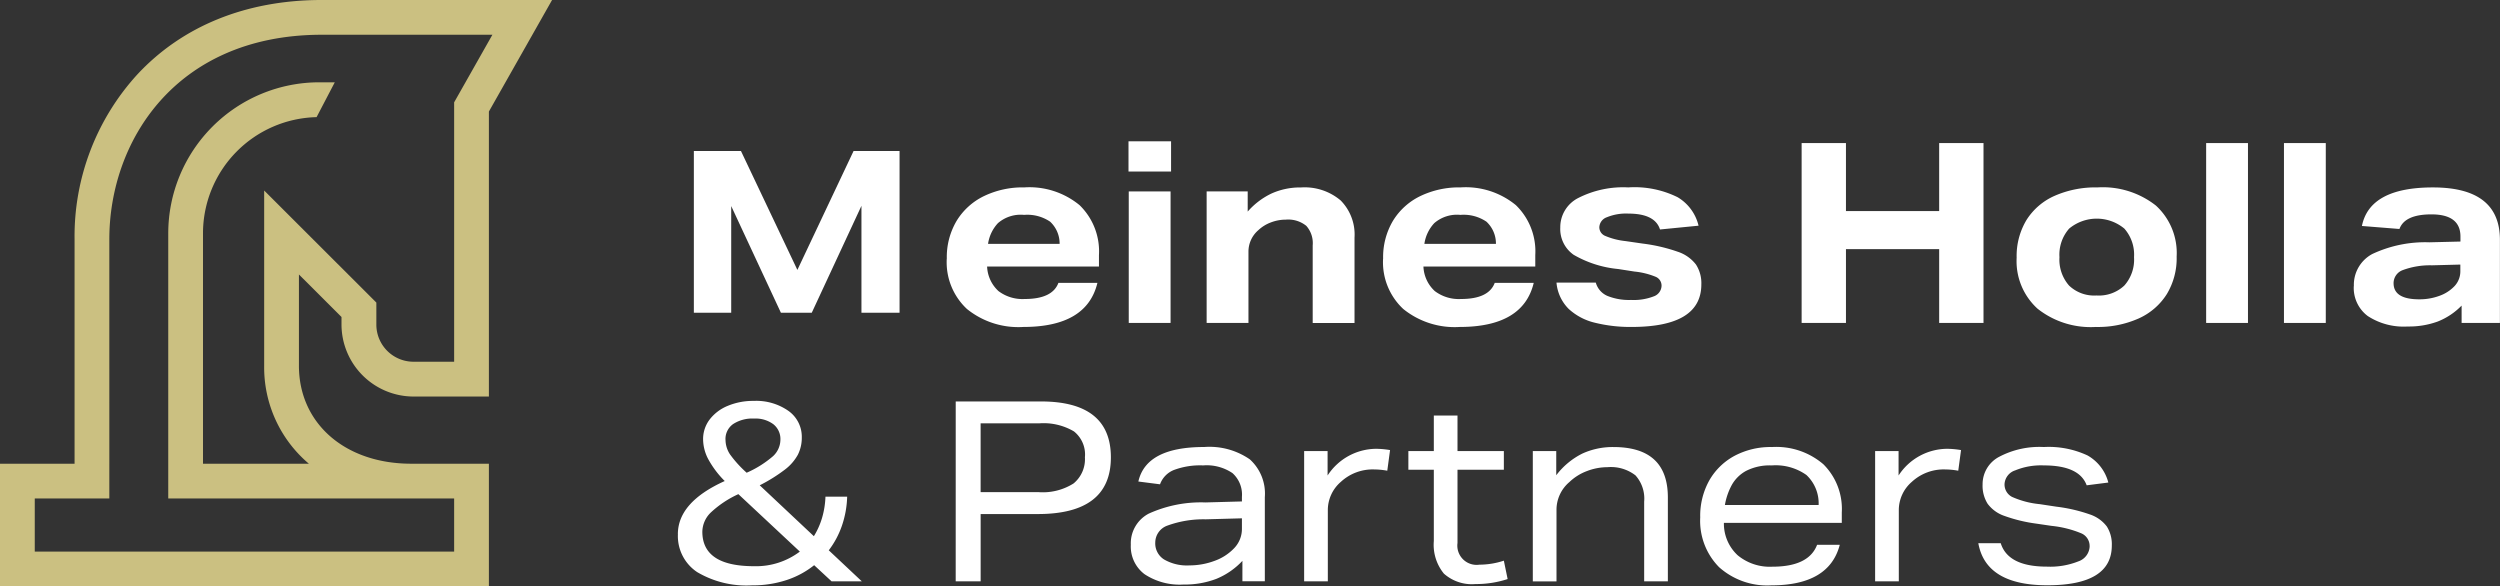 <svg id="Group_3" data-name="Group 3" xmlns="http://www.w3.org/2000/svg" xmlns:xlink="http://www.w3.org/1999/xlink" width="250" height="58.646" viewBox="0 0 250 58.646">
  <rect x="0" y="0" width="250" height="58.646" fill="#333333" stroke="none"/>
  <defs>
    <clipPath id="clip-path">
      <rect id="Rectangle_4" data-name="Rectangle 4" width="250" height="58.646" fill="none"/>
    </clipPath>
  </defs>
  <path id="Path_1" data-name="Path 1" d="M75.064,15.559h4.713l5.64,11.889,5.618-11.889h4.6v16.17H91.824V21.039l-4.968,10.69H83.769L78.8,21.062V31.729H75.064Z" transform="translate(-5.679 -0.456)" fill="#fff"/>
  <g id="Group_2" data-name="Group 2">
    <g id="Group_1" data-name="Group 1" clip-path="url(#clip-path)">
      <path id="Path_2" data-name="Path 2" d="M102.97,27.51a7.116,7.116,0,0,1,.97-3.766,6.536,6.536,0,0,1,2.721-2.482,8.927,8.927,0,0,1,4.068-.881,7.881,7.881,0,0,1,5.517,1.776,6.437,6.437,0,0,1,1.939,5v1.134H107a3.521,3.521,0,0,0,1.134,2.456,3.98,3.98,0,0,0,2.62.794q2.772,0,3.376-1.612h3.9q-1.058,4.408-7.407,4.408a8.169,8.169,0,0,1-5.642-1.8,6.387,6.387,0,0,1-2.016-5.025m10.354-3.691a4.061,4.061,0,0,0-2.621-.692,3.47,3.47,0,0,0-2.619.831,3.843,3.843,0,0,0-.984,2.065h7.156a2.991,2.991,0,0,0-.932-2.2" transform="translate(-8.289 -1.641)" fill="#fff"/>
      <path id="Path_3" data-name="Path 3" d="M122.729,15.367h4.257V18.39h-4.257Zm.025,5.013h4.182V33.53h-4.182Z" transform="translate(-9.879 -1.237)" fill="#fff"/>
      <path id="Path_4" data-name="Path 4" d="M131.227,20.784h4.106V22.8a7.354,7.354,0,0,1,2.393-1.814,6.958,6.958,0,0,1,2.947-.6,5.57,5.57,0,0,1,3.956,1.3,4.844,4.844,0,0,1,1.386,3.716v8.539h-4.182V26.175a2.6,2.6,0,0,0-.643-1.952,2.882,2.882,0,0,0-2.052-.618,4.163,4.163,0,0,0-1.487.278,3.717,3.717,0,0,0-1.26.781,2.825,2.825,0,0,0-.982,2.142v7.129h-4.182Z" transform="translate(-10.563 -1.641)" fill="#fff"/>
      <path id="Path_5" data-name="Path 5" d="M150.421,27.51a7.116,7.116,0,0,1,.97-3.766,6.536,6.536,0,0,1,2.721-2.482,8.927,8.927,0,0,1,4.068-.881,7.881,7.881,0,0,1,5.517,1.776,6.437,6.437,0,0,1,1.939,5v1.134H154.451a3.521,3.521,0,0,0,1.134,2.456,3.98,3.98,0,0,0,2.62.794q2.772,0,3.376-1.612h3.9q-1.058,4.408-7.407,4.408a8.169,8.169,0,0,1-5.642-1.8,6.387,6.387,0,0,1-2.016-5.025m10.354-3.691a4.061,4.061,0,0,0-2.621-.692,3.47,3.47,0,0,0-2.619.831,3.843,3.843,0,0,0-.984,2.065h7.156a2.991,2.991,0,0,0-.932-2.2" transform="translate(-12.108 -1.641)" fill="#fff"/>
      <path id="Path_6" data-name="Path 6" d="M179.782,30.206a.954.954,0,0,0-.58-.882,7.552,7.552,0,0,0-2.141-.529l-1.613-.252a10.906,10.906,0,0,1-4.459-1.423,3.142,3.142,0,0,1-1.335-2.734,3.27,3.27,0,0,1,1.8-2.947,9.907,9.907,0,0,1,5-1.058,9.712,9.712,0,0,1,4.937.983,4.523,4.523,0,0,1,2.091,2.846l-3.855.379Q179.127,23,176.457,23a5.038,5.038,0,0,0-2.142.365,1.113,1.113,0,0,0-.757.995.939.939,0,0,0,.554.856,6.984,6.984,0,0,0,2.041.53l1.738.252a16.922,16.922,0,0,1,3.514.818,3.787,3.787,0,0,1,1.813,1.273,3.411,3.411,0,0,1,.542,1.99q0,4.258-6.978,4.257a14.727,14.727,0,0,1-3.64-.416,5.866,5.866,0,0,1-2.645-1.386,4.2,4.2,0,0,1-1.222-2.633h3.931a2.039,2.039,0,0,0,1.171,1.335,5.781,5.781,0,0,0,2.356.4A5.542,5.542,0,0,0,179,31.277a1.156,1.156,0,0,0,.782-1.071" transform="translate(-13.626 -1.641)" fill="#fff"/>
      <path id="Path_7" data-name="Path 7" d="M209.689,26.165h-9.321v7.381h-4.433V15.559h4.433v6.8h9.321v-6.8h4.434V33.545h-4.434Z" transform="translate(-15.772 -1.252)" fill="#fff"/>
      <path id="Path_8" data-name="Path 8" d="M219.32,27.41a6.967,6.967,0,0,1,.982-3.766,6.349,6.349,0,0,1,2.809-2.418,10.152,10.152,0,0,1,4.3-.844,8.583,8.583,0,0,1,5.831,1.813,6.428,6.428,0,0,1,2.078,5.114,6.927,6.927,0,0,1-.982,3.741,6.441,6.441,0,0,1-2.8,2.43,10.01,10.01,0,0,1-4.308.857,8.555,8.555,0,0,1-5.82-1.826,6.416,6.416,0,0,1-2.09-5.1m4.282-.051a3.924,3.924,0,0,0,.957,2.834,3.629,3.629,0,0,0,2.746.995,3.71,3.71,0,0,0,2.784-.995,3.893,3.893,0,0,0,.969-2.834,3.932,3.932,0,0,0-.969-2.86,4.322,4.322,0,0,0-5.517,0,3.932,3.932,0,0,0-.97,2.86" transform="translate(-17.655 -1.641)" fill="#fff"/>
      <rect id="Rectangle_2" data-name="Rectangle 2" width="4.182" height="17.987" transform="translate(220.615 14.307)" fill="#fff"/>
      <rect id="Rectangle_3" data-name="Rectangle 3" width="4.182" height="17.987" transform="translate(228.396 14.307)" fill="#fff"/>
      <path id="Path_9" data-name="Path 9" d="M255.995,30.256a3.487,3.487,0,0,1,1.839-3.213,12.423,12.423,0,0,1,5.718-1.171l3.1-.076v-.5q0-2.216-2.9-2.217-2.67,0-3.2,1.46l-3.753-.3q.779-3.855,7.1-3.855,6.7,0,6.7,5.24v8.313h-3.831V32.2a6.8,6.8,0,0,1-2.405,1.6,8.394,8.394,0,0,1-2.985.491,6.573,6.573,0,0,1-3.993-1.045,3.505,3.505,0,0,1-1.4-2.985m3.98-.3q0,1.612,2.569,1.612a5.756,5.756,0,0,0,1.991-.34,3.861,3.861,0,0,0,1.524-.969,2.161,2.161,0,0,0,.592-1.536v-.63l-2.847.075a7.814,7.814,0,0,0-2.909.478,1.389,1.389,0,0,0-.92,1.31" transform="translate(-20.607 -1.641)" fill="#fff"/>
      <path id="Path_10" data-name="Path 10" d="M73.721,56.929q0-3.2,4.686-5.316A9.472,9.472,0,0,1,76.744,49.4a4.324,4.324,0,0,1-.5-1.94,3.236,3.236,0,0,1,.655-2,4.336,4.336,0,0,1,1.8-1.361A6.563,6.563,0,0,1,81.3,43.6a5.6,5.6,0,0,1,3.49,1.008,3.17,3.17,0,0,1,1.323,2.645,3.759,3.759,0,0,1-.391,1.726,4.705,4.705,0,0,1-1.31,1.5,16.185,16.185,0,0,1-2.506,1.561l5.415,5.089a7.527,7.527,0,0,0,.806-1.788,8.575,8.575,0,0,0,.353-2.166H90.65a9.706,9.706,0,0,1-.53,2.922,8.718,8.718,0,0,1-1.309,2.443l3.3,3.1H89.088L87.35,60.029a8.818,8.818,0,0,1-2.759,1.486,10.753,10.753,0,0,1-3.439.529,9.674,9.674,0,0,1-5.5-1.323,4.321,4.321,0,0,1-1.927-3.791m2.443-.252q0,3.452,5.165,3.452a7.265,7.265,0,0,0,4.585-1.461l-6.147-5.744a10.237,10.237,0,0,0-2.759,1.839,2.728,2.728,0,0,0-.844,1.914m2.318-9.2a2.656,2.656,0,0,0,.453,1.475A11.4,11.4,0,0,0,80.6,50.783a10.362,10.362,0,0,0,2.645-1.663,2.265,2.265,0,0,0,.73-1.638,1.883,1.883,0,0,0-.705-1.549,2.974,2.974,0,0,0-1.915-.566,3.523,3.523,0,0,0-2.116.554,1.826,1.826,0,0,0-.756,1.561" transform="translate(-5.934 -3.51)" fill="#fff"/>
      <path id="Path_11" data-name="Path 11" d="M103.939,43.659h8.516q7,0,7,5.592,0,5.667-7.305,5.668h-5.718v6.726h-2.495ZM116.863,49.2a2.948,2.948,0,0,0-1.1-2.544,5.954,5.954,0,0,0-3.49-.806h-5.844v6.878h5.794a5.751,5.751,0,0,0,3.5-.869,3.139,3.139,0,0,0,1.133-2.658" transform="translate(-8.367 -3.514)" fill="#fff"/>
      <path id="Path_12" data-name="Path 12" d="M122.982,58.391a3.35,3.35,0,0,1,1.788-3.112,12.613,12.613,0,0,1,5.669-1.121l3.653-.1v-.453a2.885,2.885,0,0,0-.946-2.381,4.605,4.605,0,0,0-2.934-.769,7.5,7.5,0,0,0-2.909.453,2.427,2.427,0,0,0-1.4,1.436l-2.167-.278q.781-3.451,6.574-3.451a7.1,7.1,0,0,1,4.573,1.235,4.608,4.608,0,0,1,1.5,3.778v8.413h-2.242V60a7.415,7.415,0,0,1-2.607,1.8,8.846,8.846,0,0,1-3.288.567,6.359,6.359,0,0,1-3.891-1.034,3.465,3.465,0,0,1-1.373-2.947m2.443-.2a1.9,1.9,0,0,0,.882,1.674,4.553,4.553,0,0,0,2.544.593,7.151,7.151,0,0,0,2.469-.441,5.052,5.052,0,0,0,1.99-1.272,2.778,2.778,0,0,0,.782-1.965V55.746l-3.628.1a10.525,10.525,0,0,0-3.83.63,1.809,1.809,0,0,0-1.208,1.713" transform="translate(-9.9 -3.914)" fill="#fff"/>
      <path id="Path_13" data-name="Path 13" d="M141.832,49.036h2.344v2.443a5.834,5.834,0,0,1,4.886-2.67,9.005,9.005,0,0,1,1.361.127L150.145,51a7.385,7.385,0,0,0-1.284-.126,4.688,4.688,0,0,0-3.352,1.235,3.73,3.73,0,0,0-1.309,2.821V62.06h-2.369Z" transform="translate(-11.417 -3.929)" fill="#fff"/>
      <path id="Path_14" data-name="Path 14" d="M155.711,57.738V50.609h-2.545V48.745h2.545V45.192h2.368v3.553h4.635v1.864h-4.635V57.94a1.926,1.926,0,0,0,2.192,2.165,7.843,7.843,0,0,0,2.443-.4l.378,1.839a10.165,10.165,0,0,1-3.224.5A4.2,4.2,0,0,1,156.719,61a4.558,4.558,0,0,1-1.008-3.262" transform="translate(-12.329 -3.638)" fill="#fff"/>
      <path id="Path_15" data-name="Path 15" d="M166.7,49.021h2.344v2.418a7.431,7.431,0,0,1,2.632-2.179,7.317,7.317,0,0,1,3.087-.642q5.441,0,5.442,5.038v8.389h-2.37v-7.96a3.474,3.474,0,0,0-.868-2.633,4.013,4.013,0,0,0-2.809-.819,5.706,5.706,0,0,0-2.053.391,5.121,5.121,0,0,0-1.751,1.1,3.631,3.631,0,0,0-1.285,2.8v7.129H166.7Z" transform="translate(-13.419 -3.914)" fill="#fff"/>
      <path id="Path_16" data-name="Path 16" d="M184.906,55.646a7.273,7.273,0,0,1,.907-3.691,6.385,6.385,0,0,1,2.519-2.455,7.694,7.694,0,0,1,3.753-.882,7.222,7.222,0,0,1,5.14,1.726,6.293,6.293,0,0,1,1.838,4.824V56.2H187.274a4.307,4.307,0,0,0,1.373,3.237,5.035,5.035,0,0,0,3.463,1.147q3.654,0,4.484-2.192h2.268q-1.056,4.058-6.852,4.057a7.218,7.218,0,0,1-5.214-1.814,6.587,6.587,0,0,1-1.889-4.988m3.124-3.174a6.441,6.441,0,0,0-.656,1.94h9.372a3.889,3.889,0,0,0-1.222-3,5.312,5.312,0,0,0-3.464-.957,5.2,5.2,0,0,0-2.582.554,3.621,3.621,0,0,0-1.448,1.461" transform="translate(-14.884 -3.914)" fill="#fff"/>
      <path id="Path_17" data-name="Path 17" d="M203.929,49.036h2.344v2.443a5.834,5.834,0,0,1,4.886-2.67,9.006,9.006,0,0,1,1.361.127L212.242,51a7.385,7.385,0,0,0-1.284-.126,4.688,4.688,0,0,0-3.352,1.235,3.73,3.73,0,0,0-1.309,2.821V62.06h-2.369Z" transform="translate(-16.416 -3.929)" fill="#fff"/>
      <path id="Path_18" data-name="Path 18" d="M226.281,58.542a1.376,1.376,0,0,0-.806-1.284,10.508,10.508,0,0,0-3-.757l-1.536-.226a15.179,15.179,0,0,1-3.174-.769,3.478,3.478,0,0,1-1.687-1.222,3.375,3.375,0,0,1-.5-1.914,3.087,3.087,0,0,1,1.626-2.759,8.61,8.61,0,0,1,4.5-.995,9.17,9.17,0,0,1,4.37.844,4.365,4.365,0,0,1,2.078,2.708l-2.166.277q-.731-1.989-4.282-1.99a6.78,6.78,0,0,0-2.873.5,1.53,1.53,0,0,0-1.058,1.36,1.393,1.393,0,0,0,.744,1.285,8.832,8.832,0,0,0,2.783.73l1.662.252a15.808,15.808,0,0,1,3.326.769,3.523,3.523,0,0,1,1.712,1.209,3.315,3.315,0,0,1,.5,1.9q0,3.982-6.449,3.981-6.146,0-6.9-4.207h2.241q.731,2.342,4.61,2.343a7.612,7.612,0,0,0,3.161-.529,1.653,1.653,0,0,0,1.122-1.513" transform="translate(-17.319 -3.914)" fill="#fff"/>
      <path id="Path_19" data-name="Path 19" d="M31.98,0c-7.43.046-13.728,2.611-18.215,7.411A23.983,23.983,0,0,0,7.457,23.925V46.371H0V58.646H48.89V46.371H41.111c-6.6,0-11.218-4.027-11.218-9.793V27.447L34.15,31.7v.754a7.217,7.217,0,0,0,7.2,7.2h7.54v-28.5L55.207,0ZM45.414,10.234V36.173H41.35a3.716,3.716,0,0,1-3.715-3.715v-2.2L26.417,19.052V36.578a12.611,12.611,0,0,0,4.469,9.793H20.3V23.328A11.627,11.627,0,0,1,31.658,11.714L33.479,8.23H31.925a15.114,15.114,0,0,0-15.1,15.1V49.846H45.414v5.315H3.476V49.846h7.457V23.925c0-9.774,6.593-20.349,21.057-20.45h17.25Z" fill="#cbc081"/>
    </g>
  </g>
</svg>
